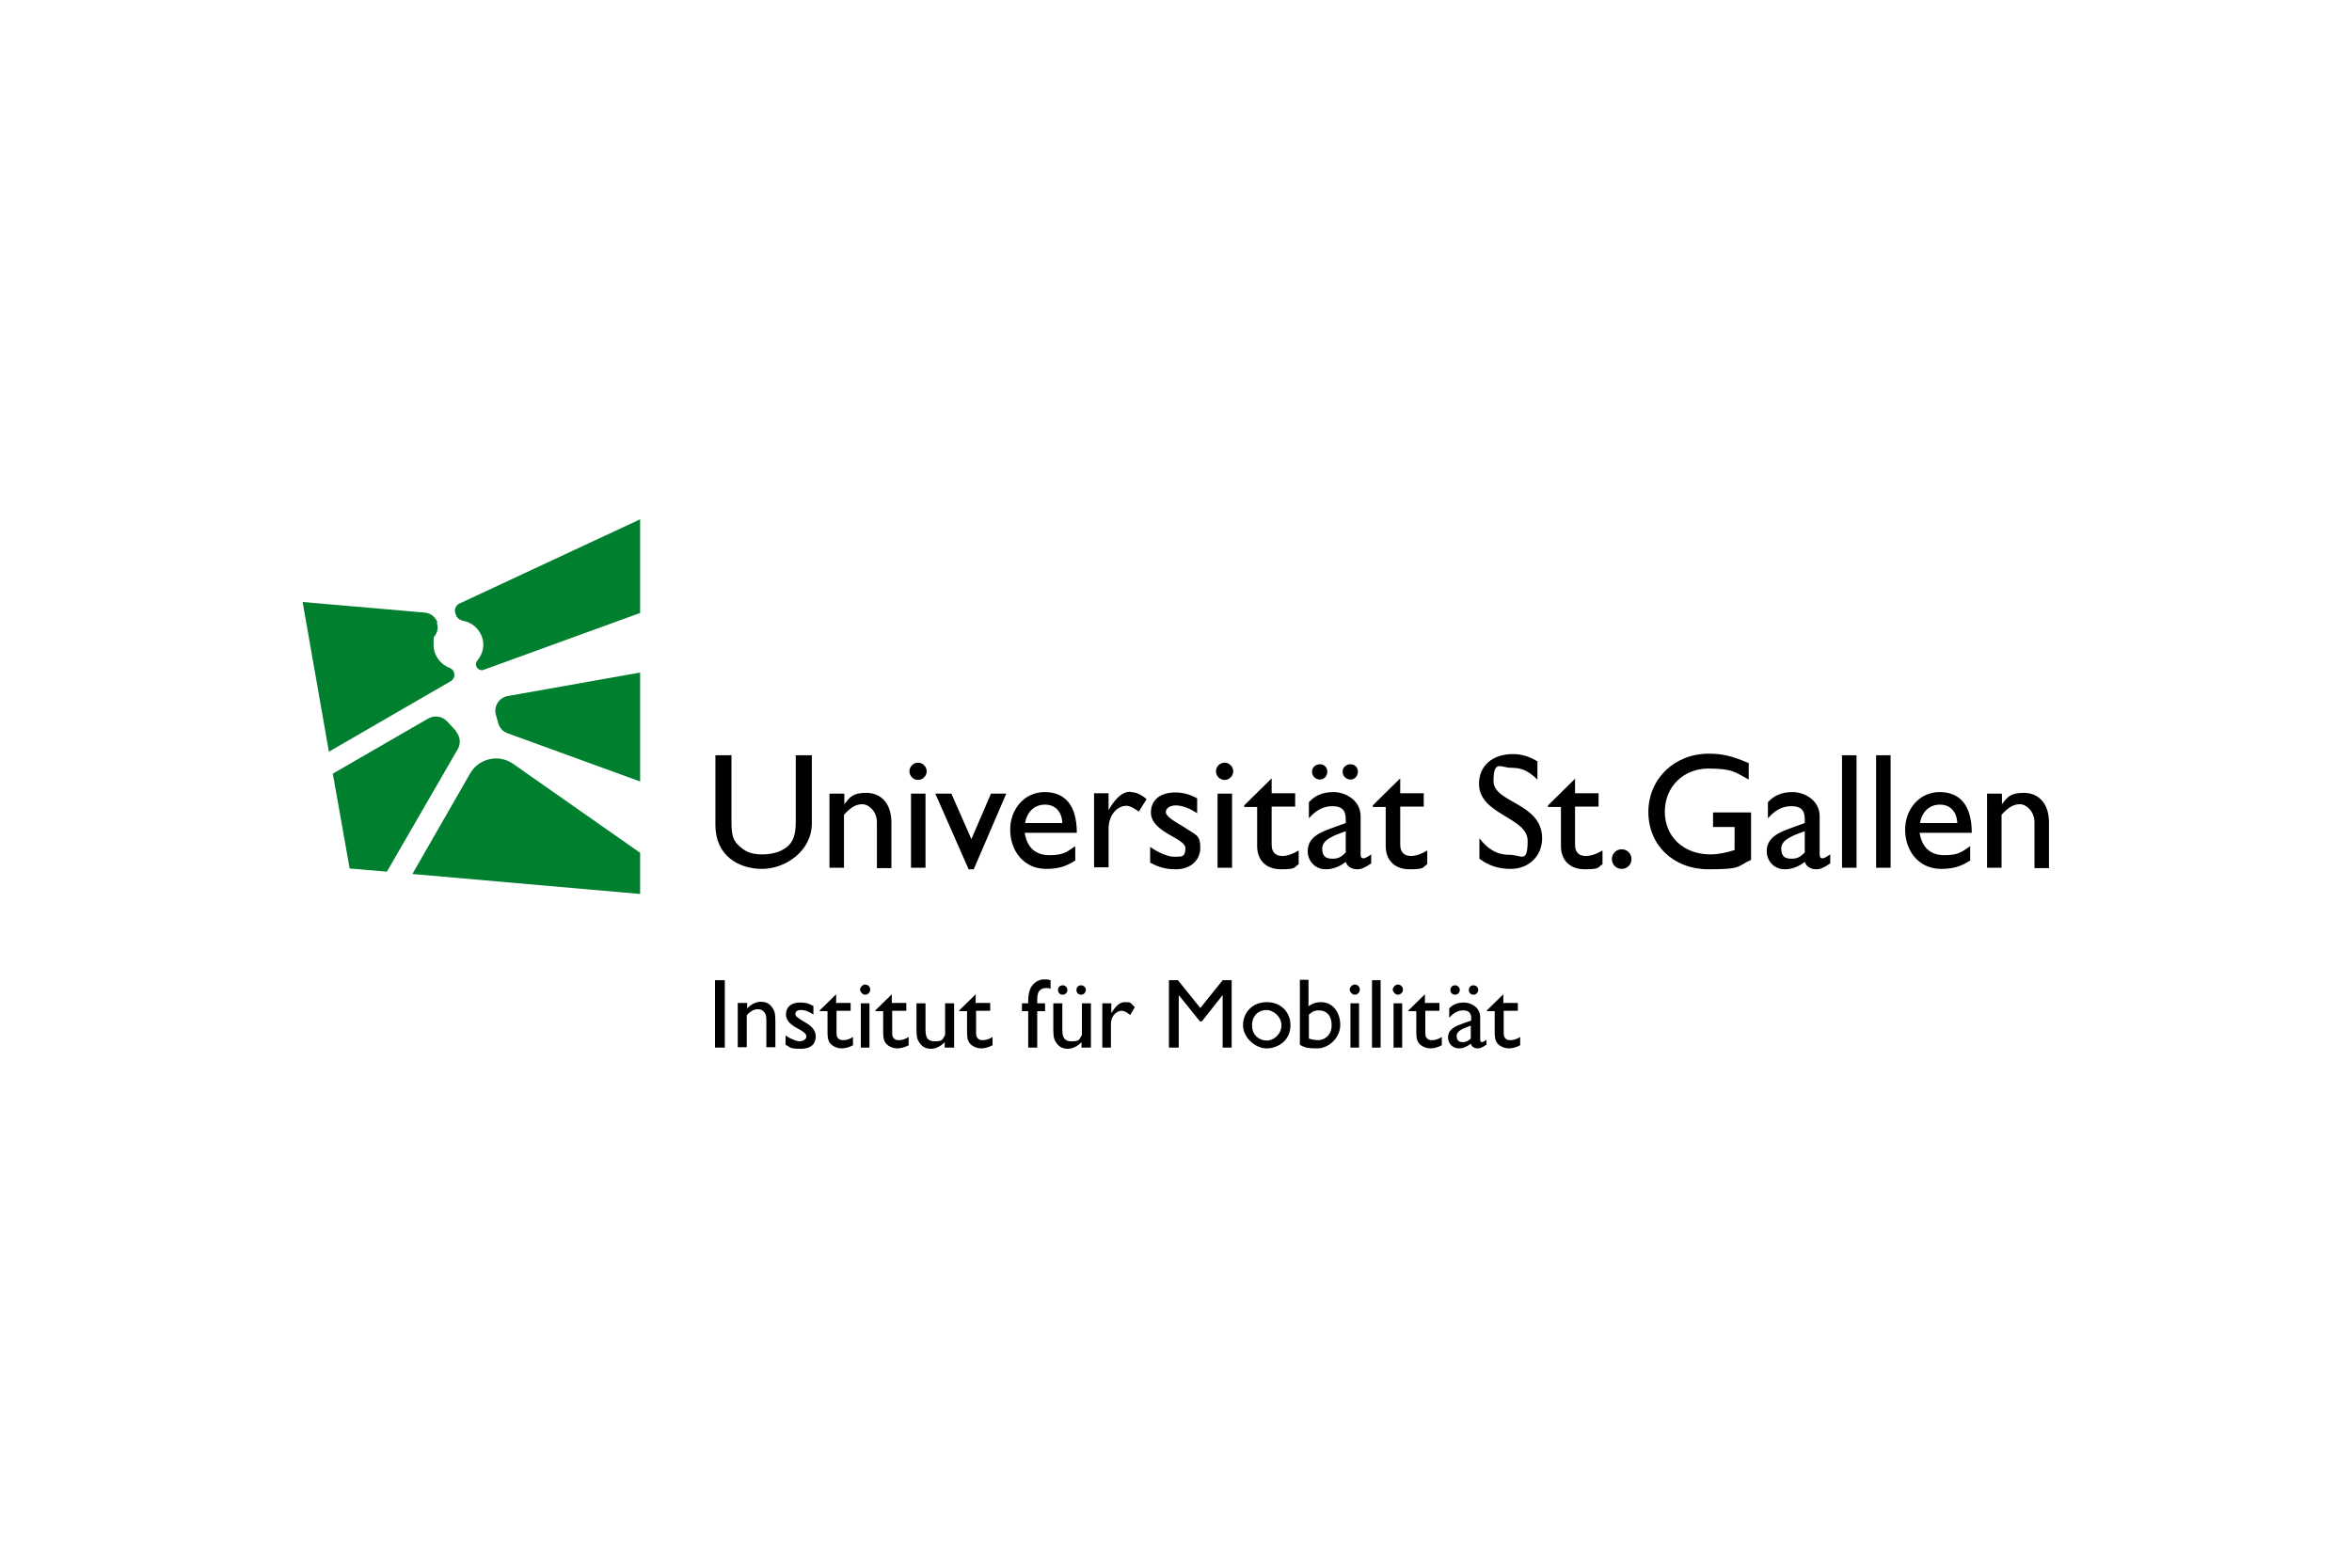 <?xml version="1.0" encoding="UTF-8"?>
<svg xmlns="http://www.w3.org/2000/svg" version="1.1" viewBox="0 0 600 400">
  <defs>
    <style>
      .cls-1 {
        fill: #ea4335;
      }

      .cls-2 {
        fill: #00802f;
      }

      .cls-3 {
        fill: #4285f4;
      }

      .cls-4 {
        fill: #34a853;
      }

      .cls-5 {
        fill: #001e50;
      }

      .cls-6 {
        display: none;
      }

      .cls-7 {
        fill-rule: evenodd;
      }

      .cls-8 {
        fill: #fbbc05;
      }
    </style>
  </defs>
  <!-- Generator: Adobe Illustrator 28.7.8, SVG Export Plug-In . SVG Version: 1.2.0 Build 200)  -->
  <g>
    <g id="Logos">
      <g id="Google" class="cls-6">
        <path class="cls-1" d="M267,204c0,21.7-17,37.7-37.8,37.7s-37.8-16-37.8-37.7,17-37.7,37.8-37.7,37.8,15.8,37.8,37.7ZM250.4,204c0-13.6-9.8-22.8-21.3-22.8s-21.3,9.3-21.3,22.8,9.8,22.8,21.3,22.8,21.3-9.4,21.3-22.8Z"/>
        <path class="cls-8" d="M348.6,204c0,21.7-17,37.7-37.8,37.7s-37.8-16-37.8-37.7,17-37.7,37.8-37.7,37.8,15.8,37.8,37.7ZM332,204c0-13.6-9.8-22.8-21.3-22.8s-21.3,9.3-21.3,22.8,9.8,22.8,21.3,22.8,21.3-9.4,21.3-22.8Z"/>
        <path class="cls-3" d="M426.7,168.5v67.7c0,27.8-16.4,39.2-35.8,39.2s-29.3-12.2-33.4-22.2l14.4-6c2.6,6.1,8.9,13.4,19,13.4s20.1-7.7,20.1-22.1v-5.4h-.6c-3.7,4.6-10.8,8.6-19.9,8.6-18.8,0-36.1-16.4-36.1-37.5s17.3-37.8,36.1-37.8,16.1,4,19.9,8.4h.6v-6.1h15.7ZM412.2,204.1c0-13.3-8.9-23-20.1-23s-21,9.7-21,23,9.6,22.7,21,22.7,20.1-9.6,20.1-22.7Z"/>
        <path class="cls-4" d="M452.7,128.9v110.5h-16.1v-110.5h16.1Z"/>
        <path class="cls-1" d="M515.6,216.4l12.8,8.6c-4.1,6.1-14.1,16.7-31.4,16.7s-37.4-16.6-37.4-37.7,16.1-37.7,35.6-37.7,29.1,15.6,32.3,24l1.7,4.3-50.4,20.9c3.9,7.6,9.9,11.4,18.3,11.4s14.3-4.1,18.6-10.4h0ZM476,202.8l33.7-14c-1.9-4.7-7.4-8-14-8s-20.1,7.4-19.7,22Z"/>
        <path class="cls-3" d="M130.2,194.2v-16h53.9c.5,2.8.8,6.1.8,9.7,0,12-3.3,26.8-13.9,37.4-10.3,10.7-23.4,16.4-40.8,16.4-32.3,0-59.4-26.3-59.4-58.5s27.1-58.5,59.4-58.5,30.6,7,40.1,16.1l-11.3,11.3c-6.8-6.4-16.1-11.4-28.8-11.4-23.6,0-42,19-42,42.5s18.4,42.5,42,42.5,24-6.1,29.6-11.7,7.5-11,8.7-19.8h-38.2Z"/>
      </g>
      <g id="Porsche" class="cls-6">
        <path id="O" class="cls-7" d="M127.6,216.7h55.2c2.5,0,4.5-2,4.5-4.5v-24.5c0-2.5-2-4.5-4.5-4.5h-55.2c-2.5,0-4.5,2-4.5,4.5v24.5c0,2.5,2,4.5,4.5,4.5h0ZM131.1,189.8h48.4c.8,0,1.5.7,1.5,1.5v17.5c0,.8-.7,1.5-1.5,1.5h-48.4c-.8,0-1.5-.7-1.5-1.5v-17.5c0-.8.7-1.5,1.5-1.5h0Z"/>
        <path id="P" class="cls-7" d="M50,216.7h6.5v-8h53c2.6,0,4.8-2.1,4.8-4.7v-16c0-2.6-2.1-4.7-4.8-4.7h-59.5v33.4h0ZM56.5,202.2v-12.5h49.2c1.1,0,2,.9,2,2v8.5c0,1.1-.9,2-2,2h-49.2Z"/>
        <path id="R" class="cls-7" d="M195.8,216.7h6.5v-8h47l4.1,8h7.1l-4.2-8.1c2.1-.5,3.7-2.4,3.7-4.6v-16c0-2.6-2.1-4.7-4.8-4.7h-59.5v33.5h0ZM202.4,202.2v-12.5h49.2c1.1,0,2,.9,2,2v8.5c0,1.1-.9,2-2,2h-49.2Z"/>
        <polygon id="H" class="cls-7" points="414.2 216.7 420.7 216.7 420.7 203.2 468.7 203.2 468.7 216.7 475.2 216.7 475.2 183.3 468.7 183.3 468.7 196.8 420.7 196.8 420.7 183.3 414.2 183.3 414.2 216.7"/>
        <path id="C" class="cls-7" d="M348.4,216.7h56v-6.6c-.2,0-.3,0-.5,0h-52c-.8,0-1.5-.7-1.5-1.5v-17.5c0-.8.7-1.5,1.5-1.5h52c.2,0,.3,0,.5,0v-6.6h-56c-2.5,0-4.5,2-4.5,4.5v24.5c0,2.5,2,4.5,4.5,4.5h0Z"/>
        <polygon id="E" class="cls-7" points="485.2 216.7 489 216.7 491.8 216.7 550 216.7 550 210.2 491.8 210.2 491.8 203.2 550 203.2 550 196.8 491.8 196.8 491.8 189.8 550 189.8 550 183.3 491.8 183.3 489 183.3 485.2 183.3 485.2 216.7"/>
        <path id="S" class="cls-7" d="M278.2,192.8v-1.5c0-.8.7-1.5,1.5-1.5h52c.2,0,.3,0,.5,0v-6.6h-56c-2.5,0-4.5,2-4.5,4.5v11c0,2.5,2,4.5,4.5,4.5h4.8c.2,0,.3,0,.5,0h42.7c.8,0,1.5.7,1.5,1.5v4c0,.8-.7,1.5-1.5,1.5h-52c-.2,0-.3,0-.5,0v6.6h56c2.5,0,4.5-2,4.5-4.5v-11c0-2.5-2-4.5-4.5-4.5h-4.8c-.2,0-.3,0-.5,0h-42.7c-.8,0-1.5-.7-1.5-1.5v-2.5h0Z"/>
      </g>
      <g id="VW" class="cls-6">
        <path class="cls-5" d="M300,315.4c-63.3,0-115.2-52.1-115.2-115.4s2.5-27.7,7.4-40.4l67.4,135.5c.8,1.8,2,3.3,4.1,3.3s3.3-1.5,4.1-3.3l31-69.4c.3-.8.8-1.5,1.5-1.5s1,.8,1.5,1.5l31,69.4c.8,1.8,2,3.3,4.1,3.3s3.3-1.5,4.1-3.3l67.4-135.5c4.8,12.7,7.4,26.2,7.4,40.4-.5,63.3-52.4,115.4-115.7,115.4ZM300,173.8c-.8,0-1-.8-1.5-1.5l-36.1-81.4c11.7-4.3,24.4-6.6,37.6-6.6s25.9,2.3,37.6,6.6l-36.1,81.4c-.5,1-.8,1.5-1.5,1.5ZM263.1,257.5c-.8,0-1-.8-1.5-1.5l-58.5-118c10.4-16,24.4-29.5,41.4-38.9l42.2,93.8c.5,1.5,1.8,2,3.1,2h20.3c1.5,0,2.5-.3,3.3-2l42.2-93.8c16.8,9.4,31,22.9,41.4,38.9l-59,118c-.3.8-.8,1.5-1.5,1.5s-1-.8-1.5-1.5l-22.1-50.3c-.8-1.8-1.8-2-3.3-2h-20.3c-1.5,0-2.5.3-3.3,2l-21.4,50.3c-.3.8-.8,1.5-1.5,1.5ZM300,327.1c70.4,0,127.1-56.7,127.1-127.1s-56.7-127.1-127.1-127.1-127.1,56.7-127.1,127.1,56.7,127.1,127.1,127.1Z"/>
      </g>
      <g>
        <g id="Text_Submarke">
          <g>
            <path d="M184.9,267.3h-2.5v-17.2h2.5v17.2Z"/>
            <path d="M190.6,255.9v1.4c1-1.1,2.4-1.7,3.4-1.7s2.3.2,3.2,1.8c.4.6.6,1.2.6,3.3v6.5h-2.3v-6.5c0-1.2,0-1.8-.6-2.5-.4-.5-.9-.7-1.7-.7s-2,.6-2.7,1.6v8.1h-2.3v-11.3h2.3Z"/>
            <path d="M207.6,258.9c-1.3-.8-2.2-1.2-3.3-1.2s-1.4.6-1.4,1c0,.7.8,1.1,2.4,2.1,1.6.9,2.8,2,2.8,3.6s-.8,3.2-3.9,3.2-2.6-.5-3.8-1v-2.4c1.6,1.1,3,1.5,3.6,1.5s1.7-.4,1.7-1.2-.7-1.2-1.7-1.8c-1.9-1-3.5-2-3.5-3.9s1.4-3,3.6-3,2.9.7,3.4.9v2.2h0Z"/>
            <path d="M213.4,255.9h3.6v2h-3.6v4.9c0,1.4,0,1.7.4,2.1.4.5,1,.5,1.2.5.5,0,1.3,0,2.6-.8v2.1c-1.1.6-2.2.8-2.9.8s-2.2-.3-3-1.4c-.6-.8-.6-2-.6-3.1v-5h-2v-.2l4.2-4.1v2.4h0Z"/>
            <path d="M222,252.5c0,.7-.6,1.3-1.3,1.3s-1.3-.8-1.3-1.3.6-1.3,1.3-1.3,1.3.6,1.3,1.3ZM221.8,267.3h-2.2v-11.3h2.2v11.3Z"/>
            <path d="M227.6,255.9h3.6v2h-3.6v4.9c0,1.4,0,1.7.4,2.1.4.5,1,.5,1.2.5.5,0,1.3,0,2.6-.8v2.1c-1.1.6-2.2.8-2.9.8s-2.2-.3-3-1.4c-.6-.8-.6-2-.6-3.1v-5h-2v-.2l4.2-4.1v2.4h0Z"/>
            <path d="M241,267.3v-1.4c-1,1.1-2.4,1.7-3.4,1.7s-2.3-.2-3.2-1.8c-.4-.6-.6-1.2-.6-3.3v-6.5h2.3v6.5c0,1.3,0,3.2,2.3,3.2s2-.6,2.7-1.6v-8.1h2.3v11.3h-2.3Z"/>
            <path d="M249,255.9h3.6v2h-3.6v4.9c0,1.4,0,1.7.4,2.1.4.5,1,.5,1.2.5.5,0,1.3,0,2.6-.8v2.1c-1.1.6-2.2.8-2.9.8s-2.2-.3-3-1.4c-.6-.8-.6-2-.6-3.1v-5h-2v-.2l4.2-4.1v2.4h0Z"/>
            <path d="M268,252.3c-.2-.1-.5-.2-1-.2-2.4,0-2.4,1.9-2.4,3.2v.7h2v2h-2v9.3h-2.3v-9.3h-1.6v-2h1.6v-.7c0-1.8.4-2.7.6-3.2.7-1.3,2-2.2,3.4-2.2s1.2.1,1.7.2v2.2Z"/>
            <path d="M275.9,267.3v-1.4c-1,1.1-2.4,1.7-3.4,1.7s-2.3-.2-3.2-1.8c-.4-.6-.6-1.2-.6-3.3v-6.5h2.3v6.5c0,1.3,0,3.2,2.3,3.2s2-.6,2.7-1.6v-8.1h2.3v11.3h-2.3ZM272.3,252.6c0,.6-.5,1.2-1.2,1.2s-1.2-.5-1.2-1.2.5-1.2,1.2-1.2c.6,0,1.2.5,1.2,1.2ZM277,252.6c0,.6-.5,1.2-1.2,1.2s-1.2-.5-1.2-1.2.5-1.2,1.2-1.2c.6,0,1.2.5,1.2,1.2Z"/>
            <path d="M283.5,255.9v2.6c.7-1.1,1.8-2.8,3.4-2.8s1.3,0,2.6,1.3l-1.2,2c-.3-.3-1.3-1.1-2.2-1.1s-2.7.9-2.7,3.5v5.9h-2.2v-11.3h2.2Z"/>
            <path d="M314.4,267.3h-2.5v-13.4l-5.3,6.7h-.5l-5.4-6.7v13.4h-2.5v-17.2h2.3l5.7,7.1,5.7-7.1h2.3v17.2h0Z"/>
            <path d="M329.2,261.6c0,4-3.3,5.9-6.1,5.9s-6-2.7-6-5.9,2.3-5.9,6.1-5.9c3.4,0,6,2.4,6,5.9ZM319.4,261.6c0,2.8,2.1,3.9,3.8,3.9s3.7-1.6,3.7-3.9-2.2-3.9-3.8-3.9c-2,0-3.7,1.4-3.7,3.9Z"/>
            <path d="M333.9,256.7c.4-.3,1.4-1,3.1-1,3,0,4.9,2.6,4.9,5.8s-2.8,6-5.9,6-3.3-.4-4.4-.9v-16.6h2.2v6.7ZM333.9,265c.9.3,2,.4,2.4.4,1.3,0,3.4-1,3.4-3.8s-1.6-3.8-3.2-3.8-2.1.7-2.6,1.1v6.1h0Z"/>
            <path d="M346.9,252.5c0,.7-.6,1.3-1.3,1.3s-1.3-.8-1.3-1.3.6-1.3,1.3-1.3,1.3.6,1.3,1.3ZM346.7,267.3h-2.2v-11.3h2.2v11.3Z"/>
            <path d="M352.2,267.3h-2.2v-17.2h2.2v17.2Z"/>
            <path d="M357.9,252.5c0,.7-.6,1.3-1.3,1.3s-1.3-.8-1.3-1.3.6-1.3,1.3-1.3,1.3.6,1.3,1.3ZM357.7,267.3h-2.2v-11.3h2.2v11.3Z"/>
            <path d="M363.6,255.9h3.6v2h-3.6v4.9c0,1.4,0,1.7.4,2.1.4.5,1,.5,1.2.5.5,0,1.3,0,2.6-.8v2.1c-1.1.6-2.2.8-2.9.8s-2.2-.3-3-1.4c-.6-.8-.6-2-.6-3.1v-5h-2v-.2l4.2-4.1v2.4h0Z"/>
            <path d="M379.1,266.6c-1,.7-1.5.9-2.2.9s-1.5-.4-1.7-1.2c-1,.8-2,1.2-3,1.2-1.7,0-2.8-1.3-2.8-2.8,0-2.2,2-2.9,3.9-3.6l2-.7v-.6c0-1.4-.7-2-2-2s-2.5.6-3.6,1.9v-2.4c.9-1,2.1-1.5,3.8-1.5s4.1,1.2,4.1,3.7v5.8c0,.4.2.6.4.6s.7-.2,1.2-.6v1.4ZM372.4,252.6c0,.6-.5,1.2-1.2,1.2s-1.2-.5-1.2-1.2.5-1.2,1.2-1.2c.6,0,1.2.5,1.2,1.2ZM375.2,261.7c-1.9.7-3.6,1.3-3.6,2.6s.7,1.6,1.6,1.6,1.4-.4,2-.9v-3.3ZM377.1,252.6c0,.6-.5,1.2-1.2,1.2s-1.2-.5-1.2-1.2.5-1.2,1.2-1.2c.6,0,1.2.5,1.2,1.2Z"/>
            <path d="M383.6,255.9h3.6v2h-3.6v4.9c0,1.4,0,1.7.4,2.1.4.5,1,.5,1.2.5.5,0,1.3,0,2.6-.8v2.1c-1.1.6-2.2.8-2.9.8s-2.2-.3-3-1.4c-.6-.8-.6-2-.6-3.1v-5h-2v-.2l4.2-4.1v2.4h0Z"/>
          </g>
        </g>
        <g id="Logo">
          <path d="M288.4,202.1c1.4,0,2.7.6,4.1,1.8l-2,3.2c-1.1-.9-2.3-1.5-3.1-1.5-2.6,0-4.6,2.6-4.6,5.8v9.9h-3.7v-18.9h3.7v4.3h0c1.9-3.3,3.7-4.7,5.5-4.7M207.1,192.7h-4.1v16.7c0,2.7-.3,4.8-1.8,6.3-1.3,1.3-3.6,2.3-6.7,2.3s-4.5-.8-6.2-2.4c-1.3-1.3-1.7-2.6-1.7-5.9v-17h-4.1v17.8c0,7.8,5.9,11.2,11.9,11.2s12.7-4.6,12.7-11.6v-17.4h0ZM215.3,202.5h-3.7v18.9h3.7v-13.5c1.8-2,3.1-2.7,4.7-2.7s3.7,1.8,3.7,4.6v11.7h3.7v-11.6c0-5.2-2.9-7.6-6.4-7.6s-4.2,1.1-5.6,2.9h0v-2.5h0ZM234.2,199c1.2,0,2.2-1,2.2-2.2s-1-2.2-2.2-2.2-2.2,1-2.2,2.2,1,2.2,2.2,2.2M236.1,202.5h-3.7v18.9h3.7v-18.9ZM252.8,202.5l-5,11.6-5.1-11.6h-4.1l8.5,19.3h1.3l8.3-19.3h-4ZM274.4,219.5c-2.3,1.5-4.3,2.2-7.5,2.2-5.9,0-9.2-4.8-9.2-10s3.6-9.6,8.8-9.6,8.2,3.4,8.2,10.4h-13.3c.6,3.7,2.7,5.7,6.3,5.7s4.4-.8,6.6-2.3v3.6h0ZM271,210c-.1-2.9-1.8-4.7-4.4-4.7s-4.6,1.7-5.1,4.7h9.5ZM305.4,203.7c-2-1.1-3.8-1.5-5.6-1.5-3.8,0-6.2,1.9-6.2,5.1,0,5.1,8.8,6.5,8.8,9.1s-1.3,2.1-2.8,2.2c-1.5,0-3.7-.8-6.2-2.5v4c2.4,1.3,4.2,1.7,6.6,1.7,3.6,0,6.2-2.2,6.2-5.5s-1.1-3.2-4.2-5.3c-3.3-1.9-4.6-2.9-4.6-3.8s1-1.7,2.5-1.7,3.4.6,5.5,2v-3.7h0ZM312.4,199c1.2,0,2.2-1,2.2-2.2s-1-2.2-2.2-2.2-2.2,1-2.2,2.2,1,2.2,2.2,2.2M314.3,202.5h-3.7v18.9h3.7v-18.9ZM324.4,198.6l-7,6.9v.4h3.3v10c0,3.4,2.1,5.9,6.1,5.9s3.2-.5,4.5-1.3v-3.5c-1.5.9-2.9,1.4-4.2,1.4s-2.7-.6-2.7-2.9v-9.7h6v-3.4h-6v-3.9h0ZM349.8,220.3c-1.7,1.1-2.4,1.5-3.6,1.5s-2.5-.6-2.9-1.9c-1.6,1.3-3.4,1.9-5.1,1.9-2.8,0-4.6-2.2-4.6-4.6,0-3.7,3.4-4.9,6.4-6l3.3-1.2v-1c0-2.4-1.1-3.3-3.4-3.3s-4.2,1-6,3.1v-4.1c1.5-1.7,3.5-2.6,6.3-2.6s6.9,1.9,6.9,6.2v9.7c0,.7.2,1,.7,1s1.1-.4,2-1v2.3h0ZM344.5,195c1.1,0,1.9.8,1.9,1.9s-.8,2-1.9,2-2-.9-2-2,.9-1.9,2-1.9M336.7,195c1.1,0,1.9.8,1.9,1.9s-.8,2-1.9,2-2-.9-2-2,.9-1.9,2-1.9M343.3,212.1c-3.2,1.1-6,2.2-6,4.4s1.1,2.6,2.7,2.6,2.3-.6,3.3-1.6v-5.5ZM357.2,198.6l-7,6.9v.4h3.3v10c0,3.4,2.1,5.9,6.1,5.9s3.2-.5,4.5-1.3v-3.5c-1.5.9-2.9,1.4-4.2,1.4s-2.7-.6-2.7-2.9v-9.7h6v-3.4h-6v-3.9ZM392.4,194.4c-2-1.3-4.2-2-6.4-2-5.3,0-8.7,3-8.7,7.6,0,7.9,12.4,8.5,12.4,14.5s-1.5,3.6-4.7,3.6-5.5-1.5-7.6-4.2v5.2c2.4,1.8,4.9,2.6,8,2.6,4.6,0,8-3.3,8-7.8,0-9.1-12.4-9-12.4-14.6s1.9-3.4,4.5-3.4,4.3.7,6.7,3v-4.7h0ZM401.9,198.6l-7,6.9v.4h3.3v10c0,3.4,2.1,5.9,6.1,5.9s3.2-.5,4.5-1.3v-3.5c-1.5.9-2.9,1.4-4.3,1.4s-2.7-.6-2.7-2.9v-9.7h6v-3.4h-6v-3.9h0ZM416.2,219.2c0-1.4-1.1-2.5-2.5-2.5s-2.5,1.1-2.5,2.5,1.1,2.5,2.5,2.5,2.5-1.1,2.5-2.5M446.6,207.3h-9.6v3.7h5.5v5.9c-2,.6-4,1.1-6.2,1.1-6.8,0-11.6-4.5-11.6-10.9s4.8-11,11.1-11,6.9,1,10.3,2.8v-4.2c-4.5-1.9-6.9-2.4-10.2-2.4-8.7,0-15.4,6.4-15.4,14.9s6.5,14.6,15.3,14.6,7.1-.7,10.9-2.4v-12.1h0ZM466.9,220.3c-1.7,1.1-2.4,1.5-3.6,1.5s-2.5-.6-2.9-1.9c-1.6,1.3-3.4,1.9-5.1,1.9-2.8,0-4.6-2.2-4.6-4.6,0-3.7,3.4-4.9,6.4-6l3.3-1.2v-1c0-2.4-1.1-3.3-3.4-3.3s-4.2,1-6,3.1v-4.1c1.5-1.7,3.5-2.6,6.3-2.6s6.9,1.9,6.9,6.2v9.7c0,.7.2,1,.7,1s1.1-.4,2-1v2.3h0ZM460.4,212.1c-3.2,1.1-6,2.2-6,4.4s1.1,2.6,2.7,2.6,2.3-.6,3.3-1.6v-5.5ZM469.9,221.4h3.7v-28.7h-3.7v28.7ZM478.6,221.4h3.7v-28.7h-3.7v28.7ZM502.7,219.5c-2.3,1.5-4.3,2.2-7.5,2.2-5.9,0-9.2-4.8-9.2-10s3.6-9.6,8.8-9.6,8.2,3.4,8.2,10.4h-13.3c.6,3.7,2.7,5.7,6.3,5.7s4.4-.8,6.6-2.3v3.6h0ZM499.3,210c-.1-2.9-1.8-4.7-4.4-4.7s-4.6,1.7-5.1,4.7h9.5ZM510.6,202.5h-3.7v18.9h3.7v-13.5c1.8-2,3.1-2.7,4.7-2.7s3.7,1.8,3.7,4.6v11.7h3.7v-11.6c0-5.2-2.9-7.6-6.4-7.6s-4.2,1.1-5.6,2.9h0v-2.5h0Z"/>
          <path class="cls-2" d="M163.3,199.4l-33.8-12.3c-1.2-.4-2.1-1.4-2.4-2.6l-.6-2.1c-.6-2.2.8-4.4,3-4.8l33.8-6v27.7ZM116.4,186.6l-2.3-2.5c-1.2-1.3-3.2-1.7-4.8-.8l-24.4,14.1,4.3,24.2,9.5.8,18.1-31.3c.8-1.4.6-3.2-.5-4.5ZM111.6,158.8c-.5-1.4-1.8-2.4-3.3-2.5l-31.1-2.7,6.7,38.2,31.1-18c.8-.5,1.1-1.4.8-2.3-.2-.5-.6-.9-1.1-1.1-2.4-.9-4.1-3.2-4.1-5.9s.2-1.9.6-2.7c.5-.9.6-2,.2-3M163.3,132.5l-46.1,21.5c-1,.5-1.4,1.6-1,2.6l.2.5c.3.7.9,1.1,1.7,1.3,1.9.3,3.7,1.6,4.6,3.5,1.1,2.3.6,4.8-.9,6.6-.4.4-.5,1-.3,1.5.3.8,1.2,1.2,1.9.9l39.9-14.5v-23.9ZM130.9,194.9c-3.7-2.6-8.8-1.4-11,2.5l-14.7,25.6,58.1,5.1v-10.5l-32.4-22.7Z"/>
        </g>
      </g>
    </g>
  </g>
</svg>